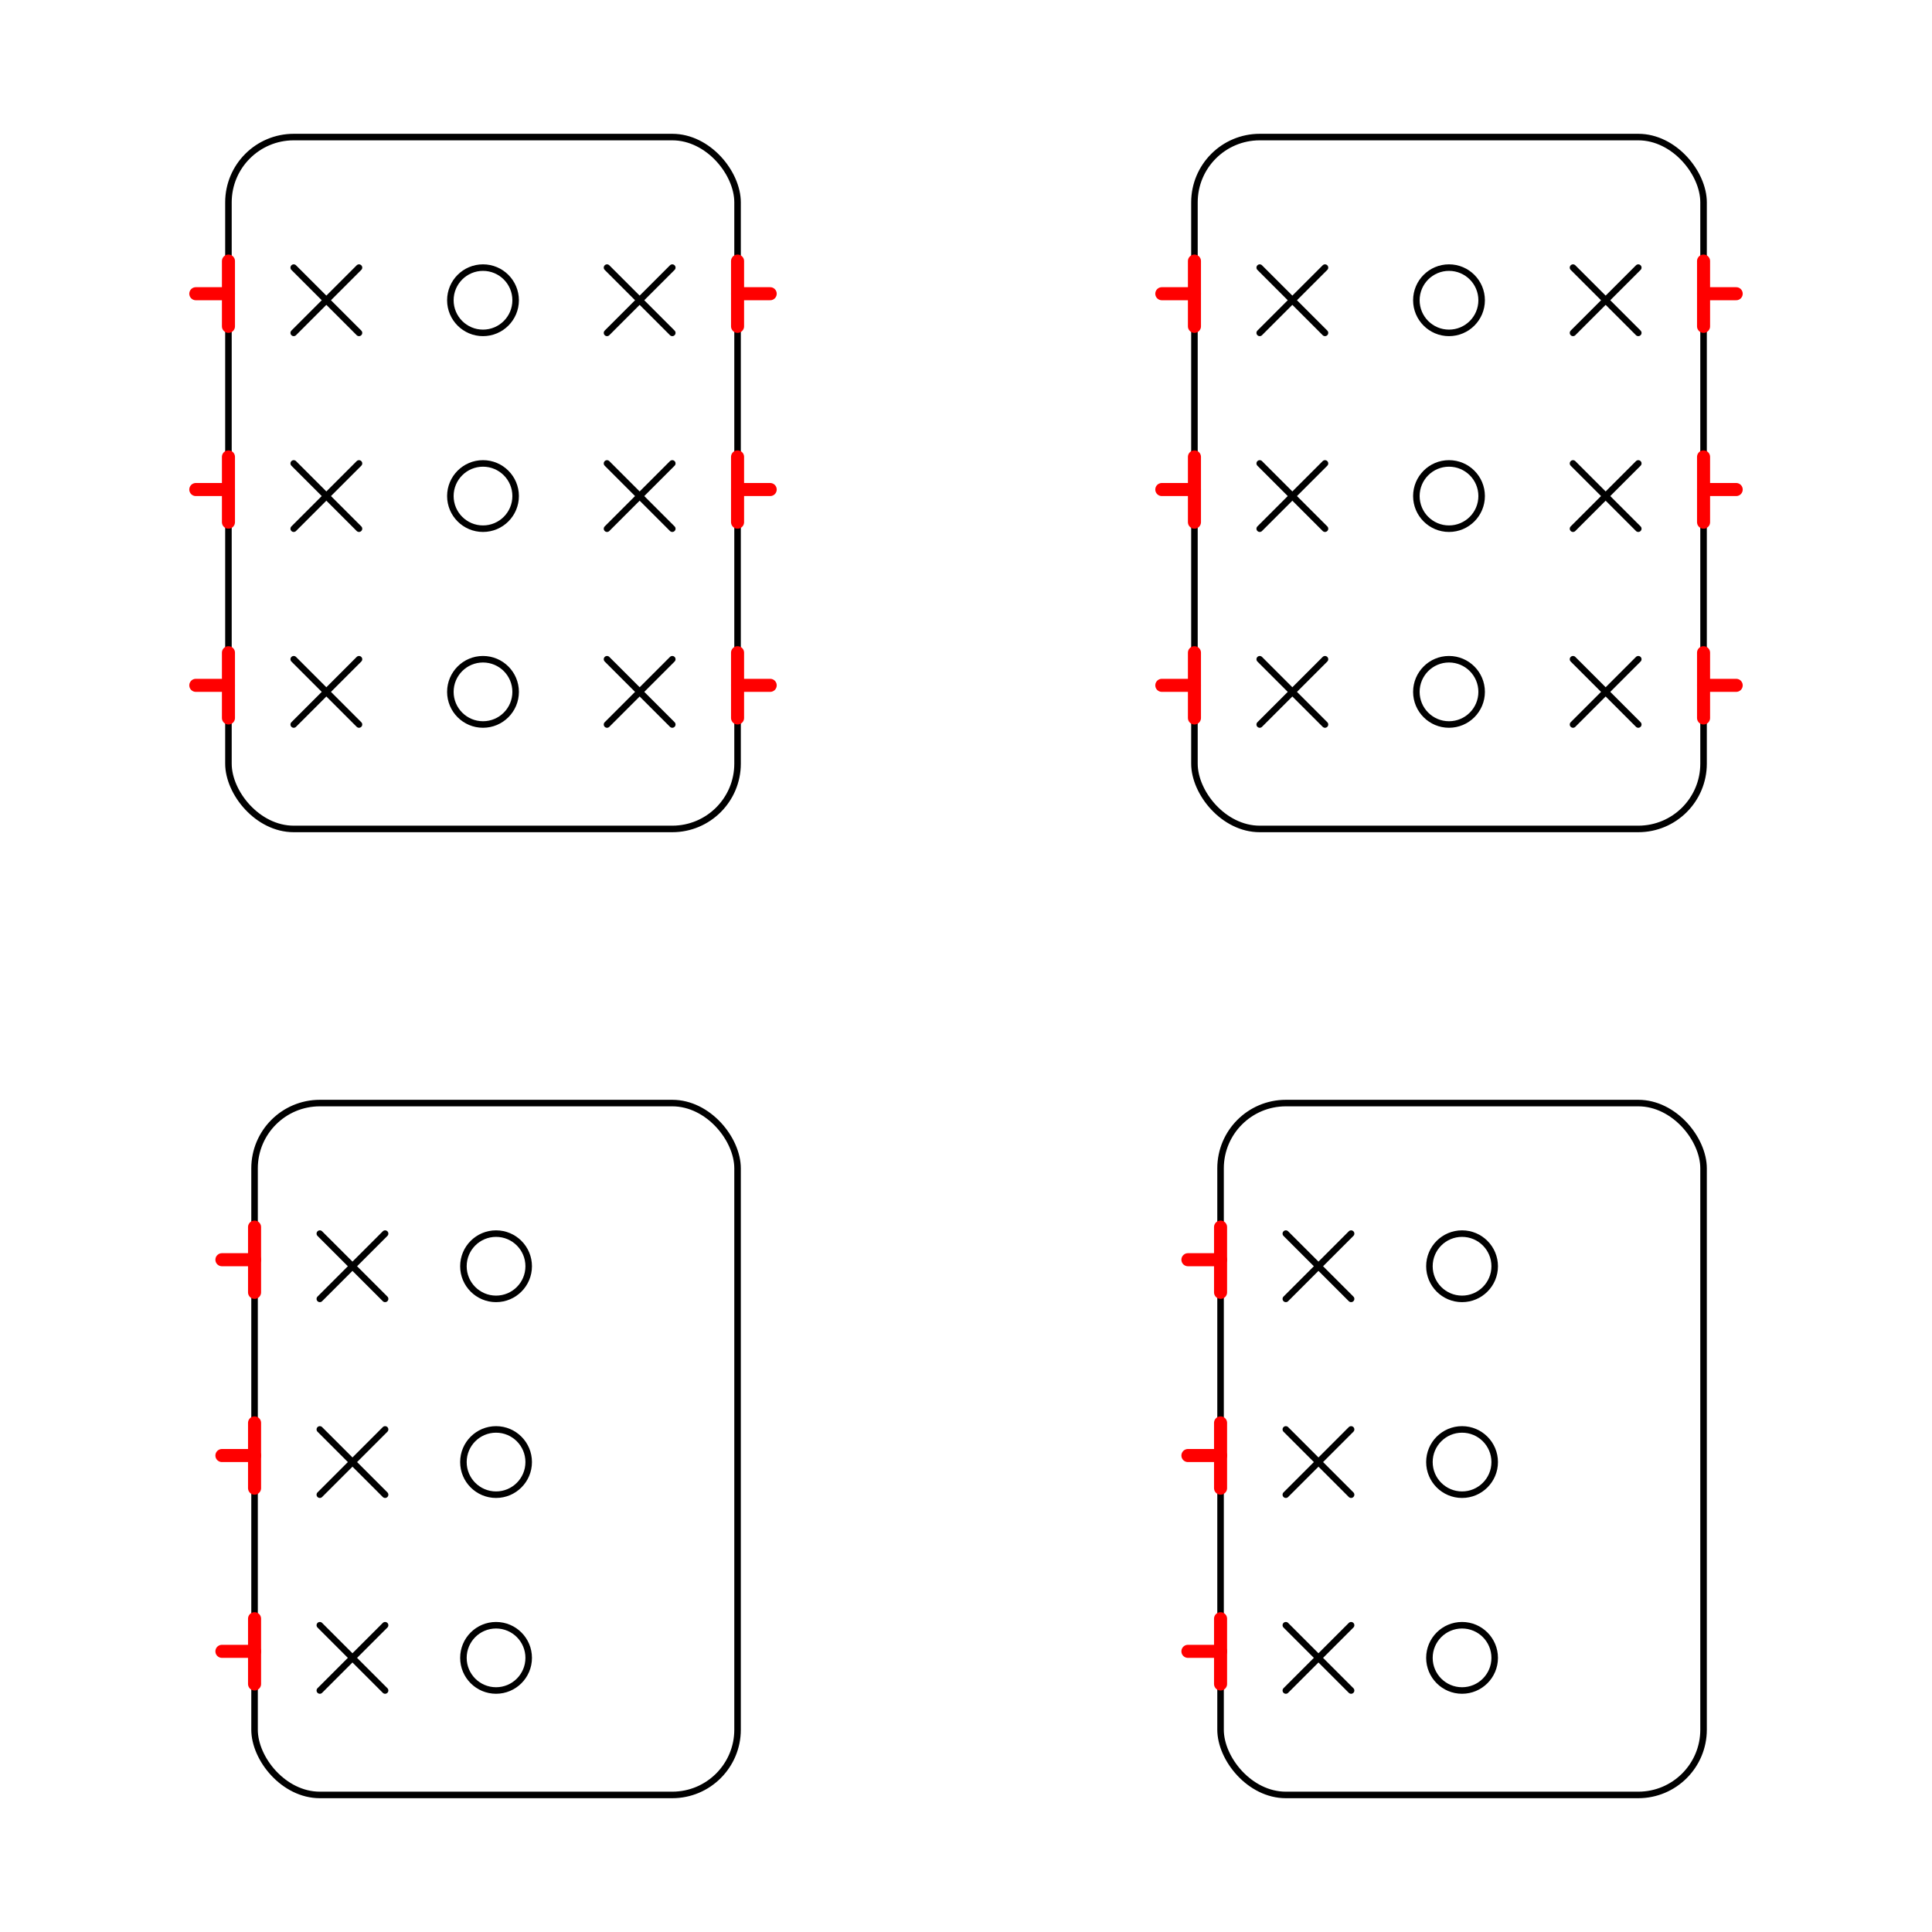 <svg xmlns="http://www.w3.org/2000/svg" width="148" height="148"><style><![CDATA[.B{stroke-linejoin:round}.C{stroke-width:.5}.D{stroke-linecap:round}.E{stroke:red}]]></style><g stroke="#000" fill="none"><svg width="64" height="64" x="5" y="5"><g class="B C"><rect height="53" rx="5" width="39" x="12.5" y="5.5"/><circle cx="32" cy="18" r="2.5"/></g><g class="B D E"><path d="M12.5 50v-5"/><path d="M12.5 47.5H10M12.5 35v-5"/><path d="M12.5 32.5H10M12.5 20v-5"/><path d="M12.5 17.5H10"/></g><g class="B C"><circle cx="32" cy="33" r="2.5"/><circle cx="32" cy="48" r="2.5"/></g><g class="B D E"><path d="M51.5 50v-5"/><path d="M51.5 47.5H54M51.5 35v-5"/><path d="M51.5 32.5H54M51.5 20v-5"/><path d="M51.5 17.5H54"/></g><g class="B C D"><path d="M22.5 15.5l-5 5"/><path d="M17.5 15.5l5 5m24-5l-5 5"/><path d="M41.5 15.5l5 5m-24 10l-5 5"/><path d="M17.5 30.5l5 5m0 10l-5 5"/><path d="M17.5 45.5l5 5m24-20l-5 5"/><path d="M41.5 30.5l5 5m0 10l-5 5"/><path d="M41.5 45.5l5 5"/></g></svg><svg width="64" height="64" x="79" y="5"><g class="B C"><rect height="53" rx="5" width="39" x="12.5" y="5.5"/><circle cx="32" cy="18" r="2.5"/></g><g class="B D E"><path d="M12.5 50v-5"/><path d="M12.5 47.5H10M12.5 35v-5"/><path d="M12.5 32.5H10M12.5 20v-5"/><path d="M12.5 17.5H10"/></g><g class="B C"><circle cx="32" cy="33" r="2.5"/><circle cx="32" cy="48" r="2.5"/></g><g class="B D E"><path d="M51.5 50v-5"/><path d="M51.5 47.5H54M51.5 35v-5"/><path d="M51.5 32.5H54M51.5 20v-5"/><path d="M51.5 17.5H54"/></g><g class="B C D"><path d="M22.5 15.5l-5 5"/><path d="M17.5 15.5l5 5m24-5l-5 5"/><path d="M41.5 15.5l5 5m-24 10l-5 5"/><path d="M17.5 30.5l5 5m0 10l-5 5"/><path d="M17.5 45.5l5 5m24-20l-5 5"/><path d="M41.5 30.5l5 5m0 10l-5 5"/><path d="M41.5 45.5l5 5"/></g></svg><svg width="64" height="64" x="5" y="79"><g class="B C"><rect height="53" rx="5" width="37" x="14.5" y="5.5"/><circle cx="33" cy="18" r="2.5"/></g><g class="B D E"><path d="M14.5 50v-5"/><path d="M14.5 47.5H12M14.5 35v-5"/><path d="M14.5 32.5H12M14.5 20v-5"/><path d="M14.5 17.5H12"/></g><g class="B C"><circle cx="33" cy="33" r="2.5"/><circle cx="33" cy="48" r="2.5"/><g class="D"><path d="M24.5 15.5l-5 5"/><path d="M19.5 15.5l5 5m0 10l-5 5"/><path d="M19.5 30.5l5 5m0 10l-5 5"/><path d="M19.5 45.5l5 5"/></g></g></svg><svg width="64" height="64" x="79" y="79"><g class="B C"><rect height="53" rx="5" width="37" x="14.5" y="5.5"/><circle cx="33" cy="18" r="2.5"/></g><g class="B D E"><path d="M14.5 50v-5"/><path d="M14.5 47.5H12M14.5 35v-5"/><path d="M14.5 32.5H12M14.5 20v-5"/><path d="M14.5 17.5H12"/></g><g class="B C"><circle cx="33" cy="33" r="2.5"/><circle cx="33" cy="48" r="2.5"/><g class="D"><path d="M24.5 15.5l-5 5"/><path d="M19.5 15.5l5 5m0 10l-5 5"/><path d="M19.5 30.5l5 5m0 10l-5 5"/><path d="M19.5 45.5l5 5"/></g></g></svg></g></svg>